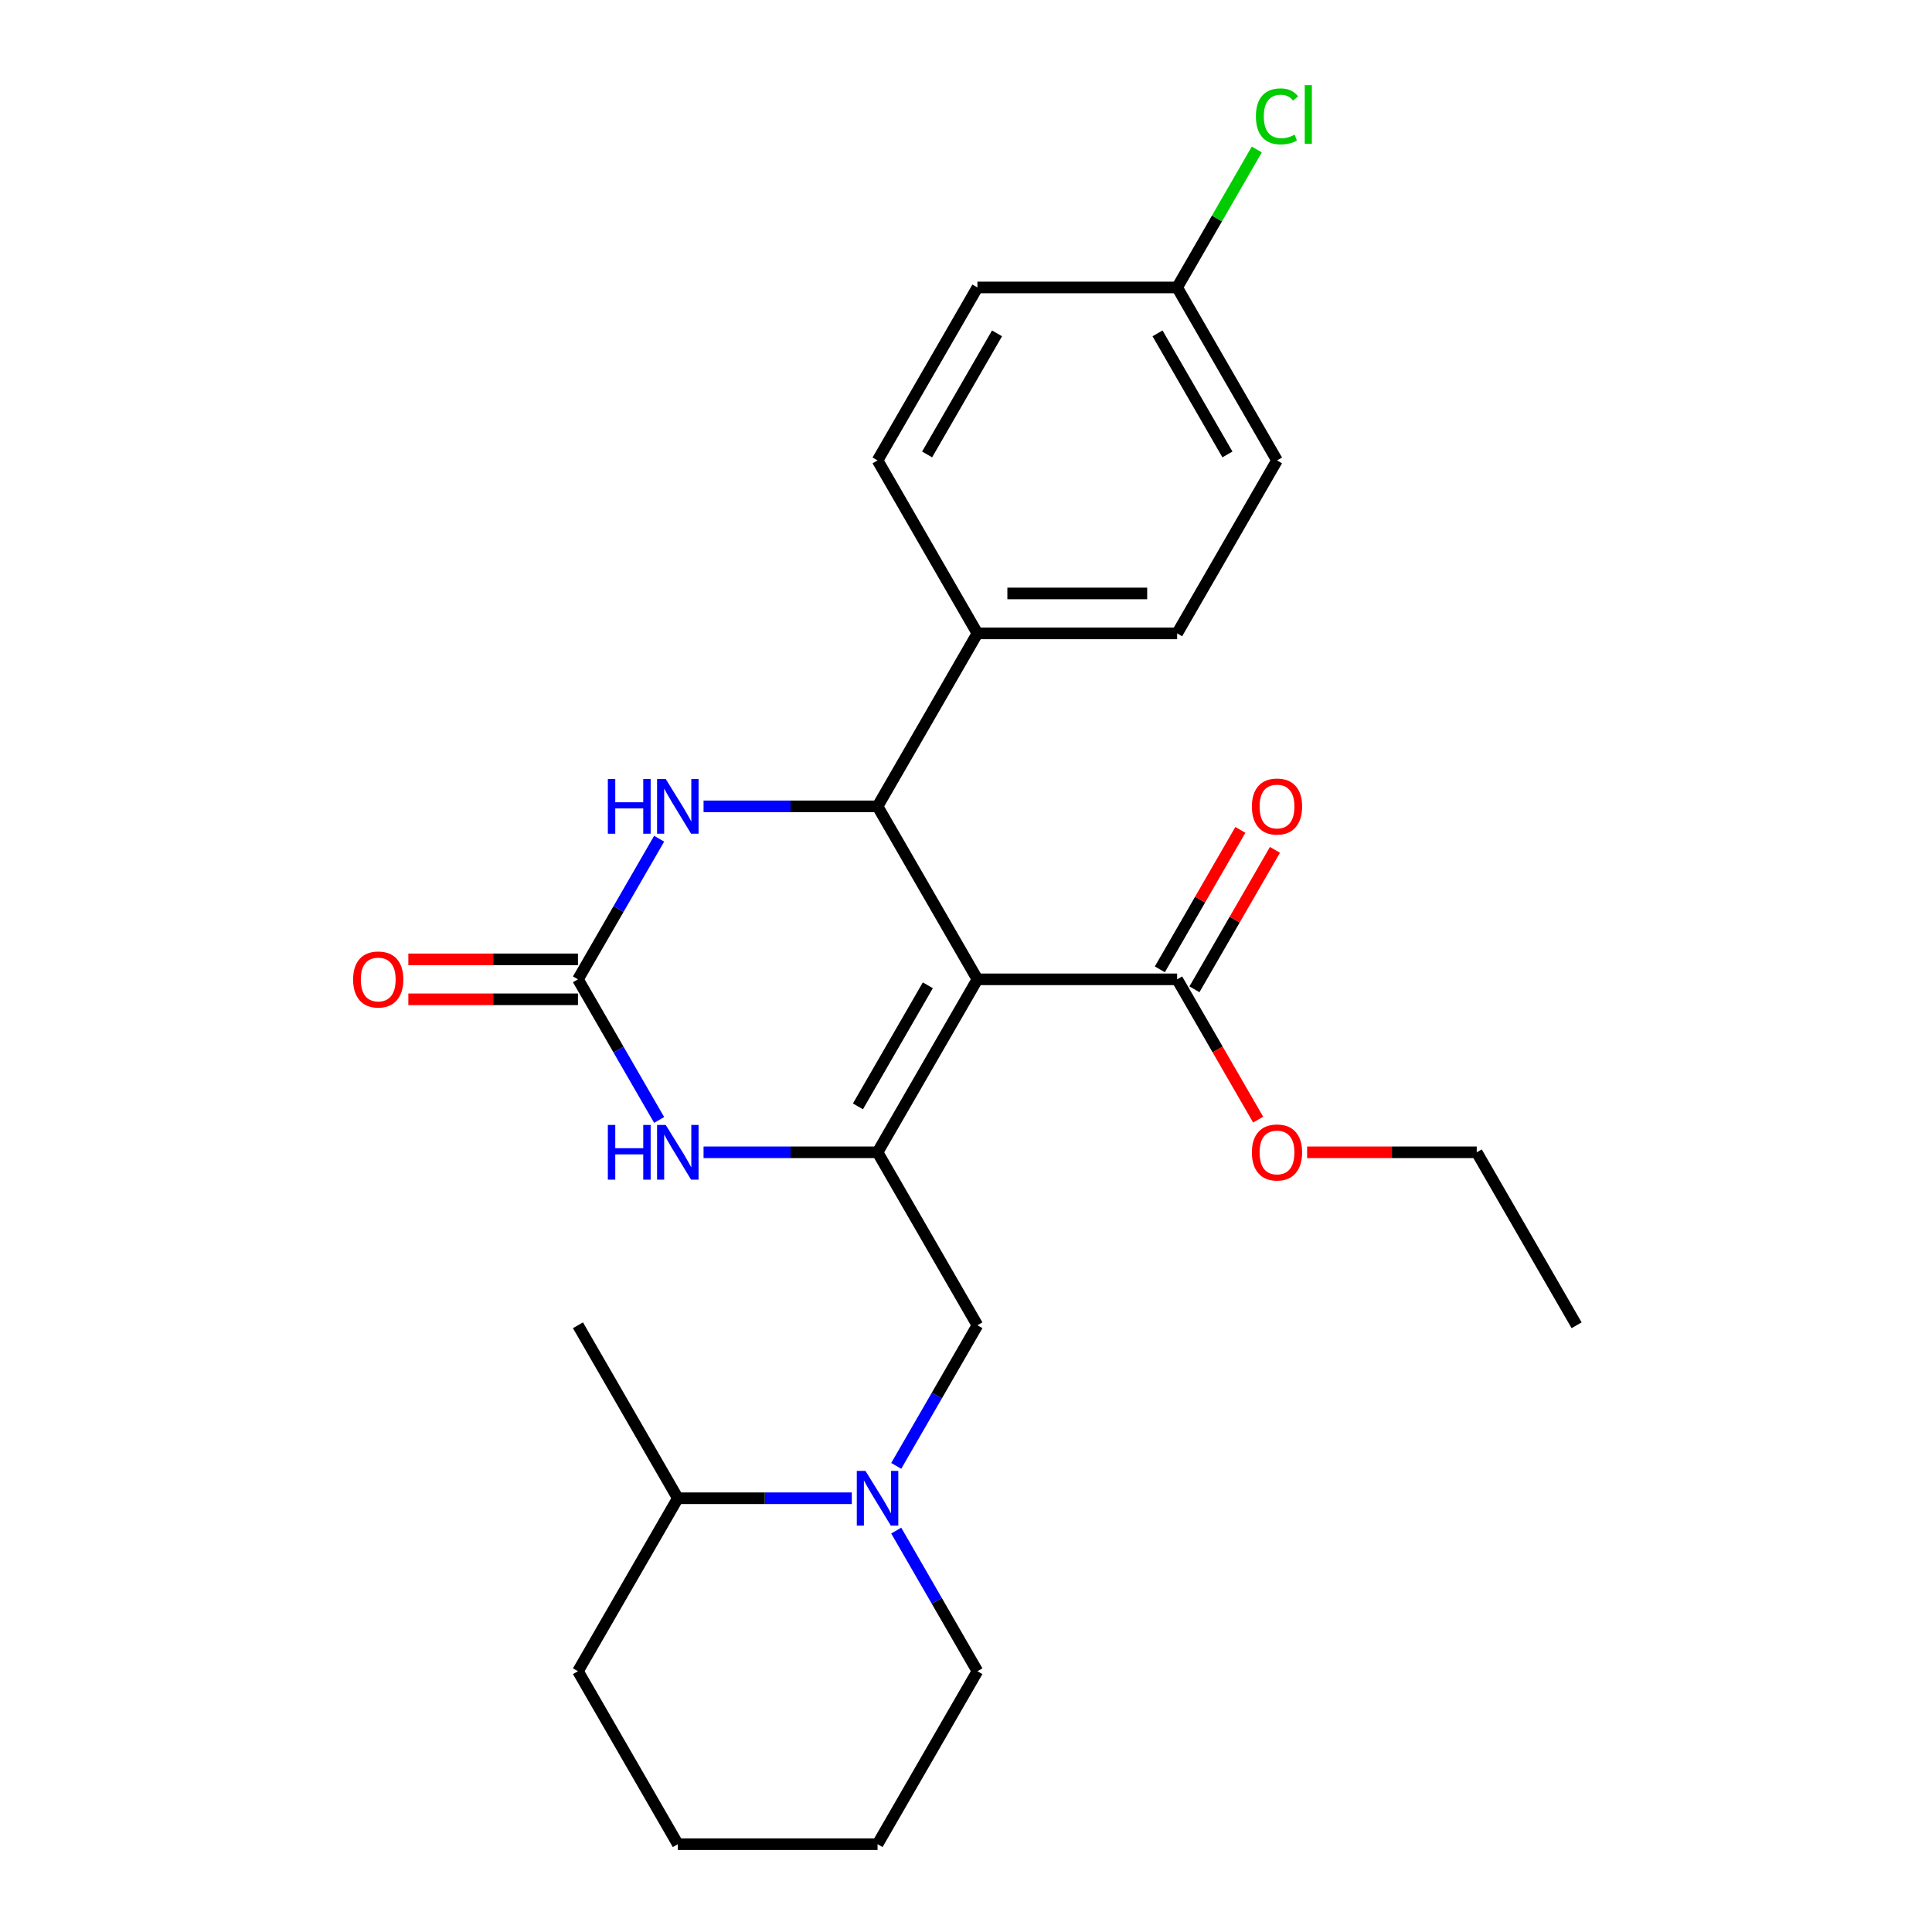 <?xml version='1.0' encoding='iso-8859-1'?>
<svg version='1.1' baseProfile='full'
              xmlns='http://www.w3.org/2000/svg'
                      xmlns:rdkit='http://www.rdkit.org/xml'
                      xmlns:xlink='http://www.w3.org/1999/xlink'
                  xml:space='preserve'
width='1000px' height='1000px' viewBox='0 0 1000 1000'>
<!-- END OF HEADER -->
<rect style='opacity:1.0;fill:#FFFFFF;stroke:none' width='1000' height='1000' x='0' y='0'> </rect>
<path class='bond-0' d='M 505.908,506.898 L 454.218,596.428' style='fill:none;fill-rule:evenodd;stroke:#000000;stroke-width:6px;stroke-linecap:butt;stroke-linejoin:miter;stroke-opacity:1' />
<path class='bond-0' d='M 480.248,509.99 L 444.066,572.66' style='fill:none;fill-rule:evenodd;stroke:#000000;stroke-width:6px;stroke-linecap:butt;stroke-linejoin:miter;stroke-opacity:1' />
<path class='bond-1' d='M 505.908,506.898 L 454.218,417.369' style='fill:none;fill-rule:evenodd;stroke:#000000;stroke-width:6px;stroke-linecap:butt;stroke-linejoin:miter;stroke-opacity:1' />
<path class='bond-6' d='M 505.908,506.898 L 609.287,506.898' style='fill:none;fill-rule:evenodd;stroke:#000000;stroke-width:6px;stroke-linecap:butt;stroke-linejoin:miter;stroke-opacity:1' />
<path class='bond-3' d='M 454.218,596.428 L 409.19,596.428' style='fill:none;fill-rule:evenodd;stroke:#000000;stroke-width:6px;stroke-linecap:butt;stroke-linejoin:miter;stroke-opacity:1' />
<path class='bond-3' d='M 409.19,596.428 L 364.163,596.428' style='fill:none;fill-rule:evenodd;stroke:#0000FF;stroke-width:6px;stroke-linecap:butt;stroke-linejoin:miter;stroke-opacity:1' />
<path class='bond-7' d='M 454.218,596.428 L 505.908,685.957' style='fill:none;fill-rule:evenodd;stroke:#000000;stroke-width:6px;stroke-linecap:butt;stroke-linejoin:miter;stroke-opacity:1' />
<path class='bond-4' d='M 454.218,417.369 L 409.19,417.369' style='fill:none;fill-rule:evenodd;stroke:#000000;stroke-width:6px;stroke-linecap:butt;stroke-linejoin:miter;stroke-opacity:1' />
<path class='bond-4' d='M 409.19,417.369 L 364.163,417.369' style='fill:none;fill-rule:evenodd;stroke:#0000FF;stroke-width:6px;stroke-linecap:butt;stroke-linejoin:miter;stroke-opacity:1' />
<path class='bond-8' d='M 454.218,417.369 L 505.908,327.84' style='fill:none;fill-rule:evenodd;stroke:#000000;stroke-width:6px;stroke-linecap:butt;stroke-linejoin:miter;stroke-opacity:1' />
<path class='bond-2' d='M 299.148,506.898 L 320.16,470.506' style='fill:none;fill-rule:evenodd;stroke:#000000;stroke-width:6px;stroke-linecap:butt;stroke-linejoin:miter;stroke-opacity:1' />
<path class='bond-2' d='M 320.16,470.506 L 341.171,434.114' style='fill:none;fill-rule:evenodd;stroke:#0000FF;stroke-width:6px;stroke-linecap:butt;stroke-linejoin:miter;stroke-opacity:1' />
<path class='bond-9' d='M 299.148,496.56 L 255.251,496.56' style='fill:none;fill-rule:evenodd;stroke:#000000;stroke-width:6px;stroke-linecap:butt;stroke-linejoin:miter;stroke-opacity:1' />
<path class='bond-9' d='M 255.251,496.56 L 211.353,496.56' style='fill:none;fill-rule:evenodd;stroke:#FF0000;stroke-width:6px;stroke-linecap:butt;stroke-linejoin:miter;stroke-opacity:1' />
<path class='bond-9' d='M 299.148,517.236 L 255.251,517.236' style='fill:none;fill-rule:evenodd;stroke:#000000;stroke-width:6px;stroke-linecap:butt;stroke-linejoin:miter;stroke-opacity:1' />
<path class='bond-9' d='M 255.251,517.236 L 211.353,517.236' style='fill:none;fill-rule:evenodd;stroke:#FF0000;stroke-width:6px;stroke-linecap:butt;stroke-linejoin:miter;stroke-opacity:1' />
<path class='bond-26' d='M 299.148,506.898 L 320.16,543.291' style='fill:none;fill-rule:evenodd;stroke:#000000;stroke-width:6px;stroke-linecap:butt;stroke-linejoin:miter;stroke-opacity:1' />
<path class='bond-26' d='M 320.16,543.291 L 341.171,579.683' style='fill:none;fill-rule:evenodd;stroke:#0000FF;stroke-width:6px;stroke-linecap:butt;stroke-linejoin:miter;stroke-opacity:1' />
<path class='bond-5' d='M 463.885,758.742 L 484.897,722.35' style='fill:none;fill-rule:evenodd;stroke:#0000FF;stroke-width:6px;stroke-linecap:butt;stroke-linejoin:miter;stroke-opacity:1' />
<path class='bond-5' d='M 484.897,722.35 L 505.908,685.957' style='fill:none;fill-rule:evenodd;stroke:#000000;stroke-width:6px;stroke-linecap:butt;stroke-linejoin:miter;stroke-opacity:1' />
<path class='bond-11' d='M 440.893,775.487 L 395.866,775.487' style='fill:none;fill-rule:evenodd;stroke:#0000FF;stroke-width:6px;stroke-linecap:butt;stroke-linejoin:miter;stroke-opacity:1' />
<path class='bond-11' d='M 395.866,775.487 L 350.838,775.487' style='fill:none;fill-rule:evenodd;stroke:#000000;stroke-width:6px;stroke-linecap:butt;stroke-linejoin:miter;stroke-opacity:1' />
<path class='bond-19' d='M 463.885,792.231 L 484.897,828.624' style='fill:none;fill-rule:evenodd;stroke:#0000FF;stroke-width:6px;stroke-linecap:butt;stroke-linejoin:miter;stroke-opacity:1' />
<path class='bond-19' d='M 484.897,828.624 L 505.908,865.016' style='fill:none;fill-rule:evenodd;stroke:#000000;stroke-width:6px;stroke-linecap:butt;stroke-linejoin:miter;stroke-opacity:1' />
<path class='bond-10' d='M 618.24,512.067 L 639.078,475.975' style='fill:none;fill-rule:evenodd;stroke:#000000;stroke-width:6px;stroke-linecap:butt;stroke-linejoin:miter;stroke-opacity:1' />
<path class='bond-10' d='M 639.078,475.975 L 659.916,439.883' style='fill:none;fill-rule:evenodd;stroke:#FF0000;stroke-width:6px;stroke-linecap:butt;stroke-linejoin:miter;stroke-opacity:1' />
<path class='bond-10' d='M 600.334,501.729 L 621.172,465.637' style='fill:none;fill-rule:evenodd;stroke:#000000;stroke-width:6px;stroke-linecap:butt;stroke-linejoin:miter;stroke-opacity:1' />
<path class='bond-10' d='M 621.172,465.637 L 642.01,429.545' style='fill:none;fill-rule:evenodd;stroke:#FF0000;stroke-width:6px;stroke-linecap:butt;stroke-linejoin:miter;stroke-opacity:1' />
<path class='bond-14' d='M 609.287,506.898 L 630.252,543.211' style='fill:none;fill-rule:evenodd;stroke:#000000;stroke-width:6px;stroke-linecap:butt;stroke-linejoin:miter;stroke-opacity:1' />
<path class='bond-14' d='M 630.252,543.211 L 651.217,579.523' style='fill:none;fill-rule:evenodd;stroke:#FF0000;stroke-width:6px;stroke-linecap:butt;stroke-linejoin:miter;stroke-opacity:1' />
<path class='bond-12' d='M 505.908,327.84 L 609.287,327.84' style='fill:none;fill-rule:evenodd;stroke:#000000;stroke-width:6px;stroke-linecap:butt;stroke-linejoin:miter;stroke-opacity:1' />
<path class='bond-12' d='M 521.415,307.164 L 593.78,307.164' style='fill:none;fill-rule:evenodd;stroke:#000000;stroke-width:6px;stroke-linecap:butt;stroke-linejoin:miter;stroke-opacity:1' />
<path class='bond-13' d='M 505.908,327.84 L 454.218,238.31' style='fill:none;fill-rule:evenodd;stroke:#000000;stroke-width:6px;stroke-linecap:butt;stroke-linejoin:miter;stroke-opacity:1' />
<path class='bond-20' d='M 350.838,775.487 L 299.148,685.957' style='fill:none;fill-rule:evenodd;stroke:#000000;stroke-width:6px;stroke-linecap:butt;stroke-linejoin:miter;stroke-opacity:1' />
<path class='bond-21' d='M 350.838,775.487 L 299.148,865.016' style='fill:none;fill-rule:evenodd;stroke:#000000;stroke-width:6px;stroke-linecap:butt;stroke-linejoin:miter;stroke-opacity:1' />
<path class='bond-16' d='M 609.287,327.84 L 660.977,238.31' style='fill:none;fill-rule:evenodd;stroke:#000000;stroke-width:6px;stroke-linecap:butt;stroke-linejoin:miter;stroke-opacity:1' />
<path class='bond-17' d='M 454.218,238.31 L 505.908,148.781' style='fill:none;fill-rule:evenodd;stroke:#000000;stroke-width:6px;stroke-linecap:butt;stroke-linejoin:miter;stroke-opacity:1' />
<path class='bond-17' d='M 479.877,235.219 L 516.06,172.548' style='fill:none;fill-rule:evenodd;stroke:#000000;stroke-width:6px;stroke-linecap:butt;stroke-linejoin:miter;stroke-opacity:1' />
<path class='bond-22' d='M 676.562,596.428 L 720.459,596.428' style='fill:none;fill-rule:evenodd;stroke:#FF0000;stroke-width:6px;stroke-linecap:butt;stroke-linejoin:miter;stroke-opacity:1' />
<path class='bond-22' d='M 720.459,596.428 L 764.357,596.428' style='fill:none;fill-rule:evenodd;stroke:#000000;stroke-width:6px;stroke-linecap:butt;stroke-linejoin:miter;stroke-opacity:1' />
<path class='bond-15' d='M 609.287,148.781 L 505.908,148.781' style='fill:none;fill-rule:evenodd;stroke:#000000;stroke-width:6px;stroke-linecap:butt;stroke-linejoin:miter;stroke-opacity:1' />
<path class='bond-18' d='M 609.287,148.781 L 629.9,113.078' style='fill:none;fill-rule:evenodd;stroke:#000000;stroke-width:6px;stroke-linecap:butt;stroke-linejoin:miter;stroke-opacity:1' />
<path class='bond-18' d='M 629.9,113.078 L 650.513,77.376' style='fill:none;fill-rule:evenodd;stroke:#00CC00;stroke-width:6px;stroke-linecap:butt;stroke-linejoin:miter;stroke-opacity:1' />
<path class='bond-27' d='M 609.287,148.781 L 660.977,238.31' style='fill:none;fill-rule:evenodd;stroke:#000000;stroke-width:6px;stroke-linecap:butt;stroke-linejoin:miter;stroke-opacity:1' />
<path class='bond-27' d='M 599.135,172.548 L 635.318,235.219' style='fill:none;fill-rule:evenodd;stroke:#000000;stroke-width:6px;stroke-linecap:butt;stroke-linejoin:miter;stroke-opacity:1' />
<path class='bond-23' d='M 505.908,865.016 L 454.218,954.545' style='fill:none;fill-rule:evenodd;stroke:#000000;stroke-width:6px;stroke-linecap:butt;stroke-linejoin:miter;stroke-opacity:1' />
<path class='bond-28' d='M 299.148,865.016 L 350.838,954.545' style='fill:none;fill-rule:evenodd;stroke:#000000;stroke-width:6px;stroke-linecap:butt;stroke-linejoin:miter;stroke-opacity:1' />
<path class='bond-24' d='M 764.357,596.428 L 816.047,685.957' style='fill:none;fill-rule:evenodd;stroke:#000000;stroke-width:6px;stroke-linecap:butt;stroke-linejoin:miter;stroke-opacity:1' />
<path class='bond-25' d='M 454.218,954.545 L 350.838,954.545' style='fill:none;fill-rule:evenodd;stroke:#000000;stroke-width:6px;stroke-linecap:butt;stroke-linejoin:miter;stroke-opacity:1' />
<path  class='atom-4' d='M 314.618 582.268
L 318.458 582.268
L 318.458 594.308
L 332.938 594.308
L 332.938 582.268
L 336.778 582.268
L 336.778 610.588
L 332.938 610.588
L 332.938 597.508
L 318.458 597.508
L 318.458 610.588
L 314.618 610.588
L 314.618 582.268
' fill='#0000FF'/>
<path  class='atom-4' d='M 344.578 582.268
L 353.858 597.268
Q 354.778 598.748, 356.258 601.428
Q 357.738 604.108, 357.818 604.268
L 357.818 582.268
L 361.578 582.268
L 361.578 610.588
L 357.698 610.588
L 347.738 594.188
Q 346.578 592.268, 345.338 590.068
Q 344.138 587.868, 343.778 587.188
L 343.778 610.588
L 340.098 610.588
L 340.098 582.268
L 344.578 582.268
' fill='#0000FF'/>
<path  class='atom-5' d='M 314.618 403.209
L 318.458 403.209
L 318.458 415.249
L 332.938 415.249
L 332.938 403.209
L 336.778 403.209
L 336.778 431.529
L 332.938 431.529
L 332.938 418.449
L 318.458 418.449
L 318.458 431.529
L 314.618 431.529
L 314.618 403.209
' fill='#0000FF'/>
<path  class='atom-5' d='M 344.578 403.209
L 353.858 418.209
Q 354.778 419.689, 356.258 422.369
Q 357.738 425.049, 357.818 425.209
L 357.818 403.209
L 361.578 403.209
L 361.578 431.529
L 357.698 431.529
L 347.738 415.129
Q 346.578 413.209, 345.338 411.009
Q 344.138 408.809, 343.778 408.129
L 343.778 431.529
L 340.098 431.529
L 340.098 403.209
L 344.578 403.209
' fill='#0000FF'/>
<path  class='atom-6' d='M 447.958 761.327
L 457.238 776.327
Q 458.158 777.807, 459.638 780.487
Q 461.118 783.167, 461.198 783.327
L 461.198 761.327
L 464.958 761.327
L 464.958 789.647
L 461.078 789.647
L 451.118 773.247
Q 449.958 771.327, 448.718 769.127
Q 447.518 766.927, 447.158 766.247
L 447.158 789.647
L 443.478 789.647
L 443.478 761.327
L 447.958 761.327
' fill='#0000FF'/>
<path  class='atom-10' d='M 182.769 506.978
Q 182.769 500.178, 186.129 496.378
Q 189.489 492.578, 195.769 492.578
Q 202.049 492.578, 205.409 496.378
Q 208.769 500.178, 208.769 506.978
Q 208.769 513.858, 205.369 517.778
Q 201.969 521.658, 195.769 521.658
Q 189.529 521.658, 186.129 517.778
Q 182.769 513.898, 182.769 506.978
M 195.769 518.458
Q 200.089 518.458, 202.409 515.578
Q 204.769 512.658, 204.769 506.978
Q 204.769 501.418, 202.409 498.618
Q 200.089 495.778, 195.769 495.778
Q 191.449 495.778, 189.089 498.578
Q 186.769 501.378, 186.769 506.978
Q 186.769 512.698, 189.089 515.578
Q 191.449 518.458, 195.769 518.458
' fill='#FF0000'/>
<path  class='atom-11' d='M 647.977 417.449
Q 647.977 410.649, 651.337 406.849
Q 654.697 403.049, 660.977 403.049
Q 667.257 403.049, 670.617 406.849
Q 673.977 410.649, 673.977 417.449
Q 673.977 424.329, 670.577 428.249
Q 667.177 432.129, 660.977 432.129
Q 654.737 432.129, 651.337 428.249
Q 647.977 424.369, 647.977 417.449
M 660.977 428.929
Q 665.297 428.929, 667.617 426.049
Q 669.977 423.129, 669.977 417.449
Q 669.977 411.889, 667.617 409.089
Q 665.297 406.249, 660.977 406.249
Q 656.657 406.249, 654.297 409.049
Q 651.977 411.849, 651.977 417.449
Q 651.977 423.169, 654.297 426.049
Q 656.657 428.929, 660.977 428.929
' fill='#FF0000'/>
<path  class='atom-15' d='M 647.977 596.508
Q 647.977 589.708, 651.337 585.908
Q 654.697 582.108, 660.977 582.108
Q 667.257 582.108, 670.617 585.908
Q 673.977 589.708, 673.977 596.508
Q 673.977 603.388, 670.577 607.308
Q 667.177 611.188, 660.977 611.188
Q 654.737 611.188, 651.337 607.308
Q 647.977 603.428, 647.977 596.508
M 660.977 607.988
Q 665.297 607.988, 667.617 605.108
Q 669.977 602.188, 669.977 596.508
Q 669.977 590.948, 667.617 588.148
Q 665.297 585.308, 660.977 585.308
Q 656.657 585.308, 654.297 588.108
Q 651.977 590.908, 651.977 596.508
Q 651.977 602.228, 654.297 605.108
Q 656.657 607.988, 660.977 607.988
' fill='#FF0000'/>
<path  class='atom-19' d='M 650.057 60.231
Q 650.057 53.191, 653.337 49.511
Q 656.657 45.791, 662.937 45.791
Q 668.777 45.791, 671.897 49.911
L 669.257 52.071
Q 666.977 49.071, 662.937 49.071
Q 658.657 49.071, 656.377 51.951
Q 654.137 54.791, 654.137 60.231
Q 654.137 65.831, 656.457 68.711
Q 658.817 71.591, 663.377 71.591
Q 666.497 71.591, 670.137 69.711
L 671.257 72.711
Q 669.777 73.671, 667.537 74.231
Q 665.297 74.791, 662.817 74.791
Q 656.657 74.791, 653.337 71.031
Q 650.057 67.271, 650.057 60.231
' fill='#00CC00'/>
<path  class='atom-19' d='M 675.337 44.071
L 679.017 44.071
L 679.017 74.431
L 675.337 74.431
L 675.337 44.071
' fill='#00CC00'/>
</svg>
